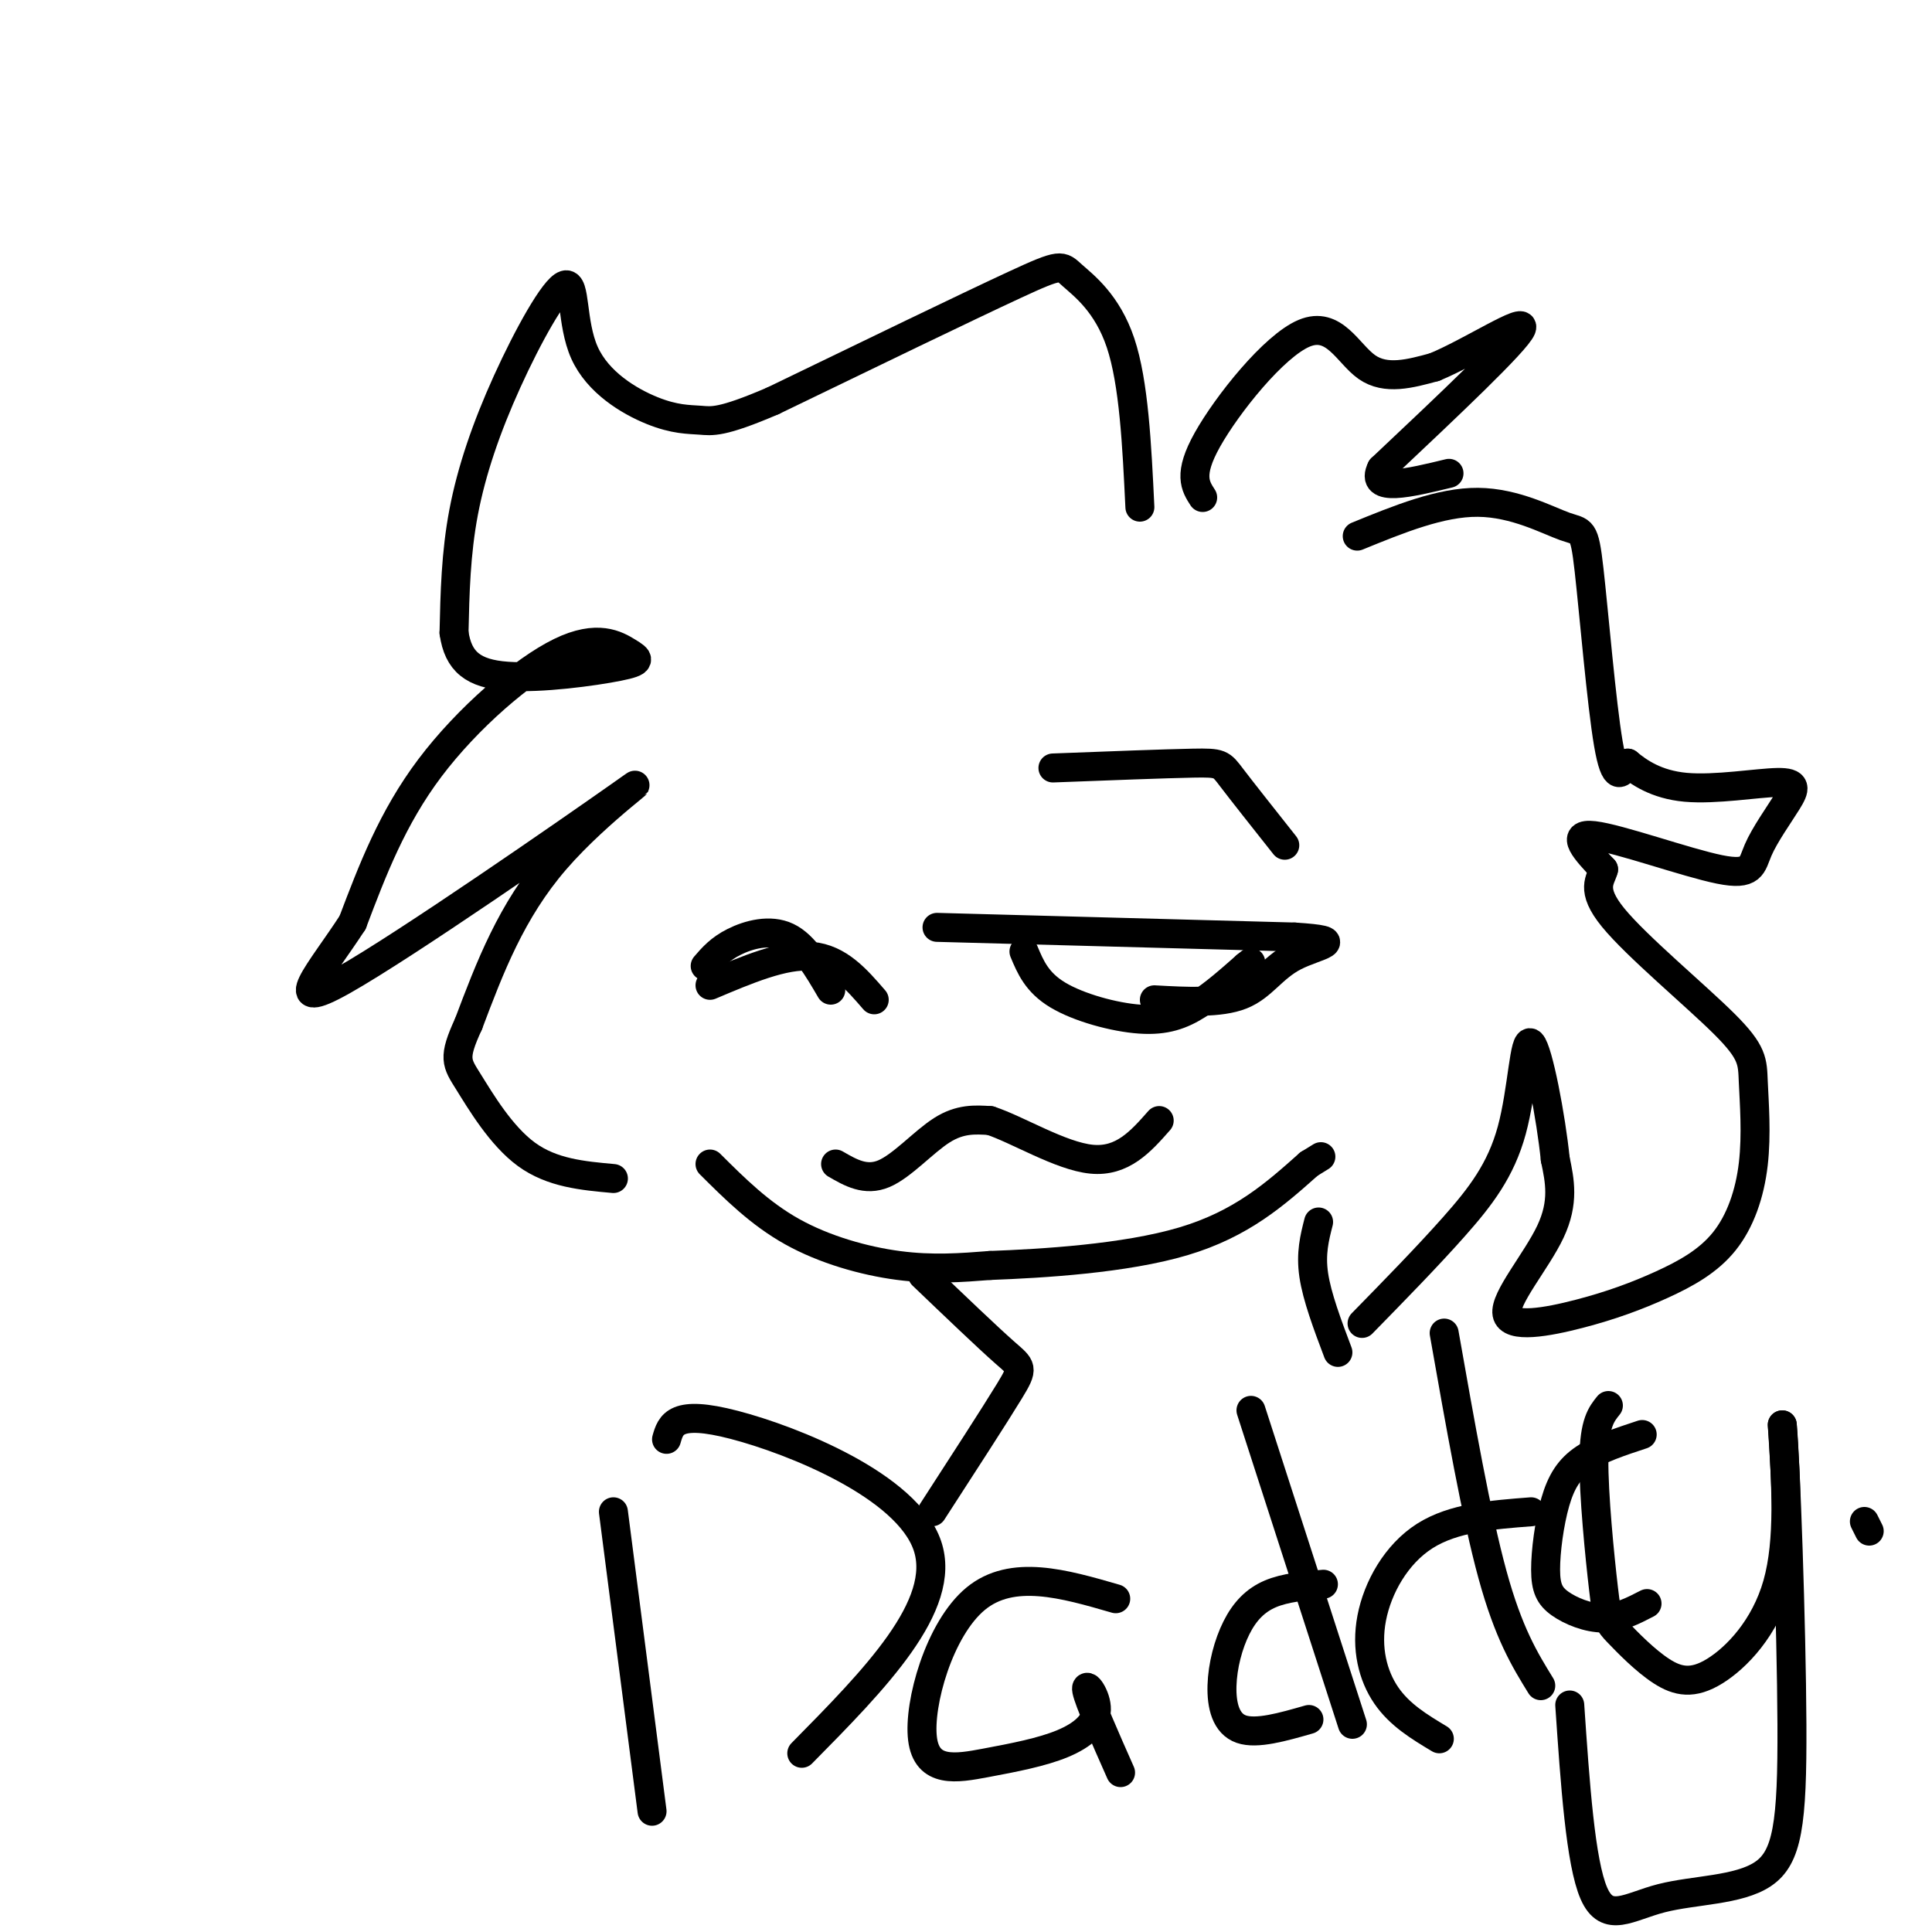<svg viewBox='0 0 400 400' version='1.1' xmlns='http://www.w3.org/2000/svg' xmlns:xlink='http://www.w3.org/1999/xlink'><g fill='none' stroke='#000000' stroke-width='6' stroke-linecap='round' stroke-linejoin='round'><path d='M236,105c-0.619,-12.869 -1.238,-25.738 -4,-34c-2.762,-8.262 -7.667,-11.917 -10,-14c-2.333,-2.083 -2.095,-2.595 -12,2c-9.905,4.595 -29.952,14.298 -50,24'/><path d='M160,83c-10.747,4.623 -12.615,4.179 -15,4c-2.385,-0.179 -5.287,-0.094 -10,-2c-4.713,-1.906 -11.238,-5.804 -14,-12c-2.762,-6.196 -1.761,-14.692 -4,-14c-2.239,0.692 -7.718,10.571 -12,20c-4.282,9.429 -7.366,18.408 -9,27c-1.634,8.592 -1.817,16.796 -2,25'/><path d='M94,131c0.852,5.999 3.983,8.496 11,9c7.017,0.504 17.919,-0.984 23,-2c5.081,-1.016 4.341,-1.561 2,-3c-2.341,-1.439 -6.284,-3.772 -14,0c-7.716,3.772 -19.205,13.649 -27,24c-7.795,10.351 -11.898,21.175 -16,32'/><path d='M73,191c-6.533,10.070 -14.864,19.246 -2,12c12.864,-7.246 46.925,-30.912 57,-38c10.075,-7.088 -3.836,2.404 -13,13c-9.164,10.596 -13.582,22.298 -18,34'/><path d='M97,212c-3.286,7.143 -2.500,8.000 0,12c2.500,4.000 6.714,11.143 12,15c5.286,3.857 11.643,4.429 18,5'/><path d='M249,103c-1.536,-2.375 -3.071,-4.750 1,-12c4.071,-7.250 13.750,-19.375 20,-22c6.250,-2.625 9.071,4.250 13,7c3.929,2.750 8.964,1.375 14,0'/><path d='M297,76c7.467,-3.067 19.133,-10.733 18,-8c-1.133,2.733 -15.067,15.867 -29,29'/><path d='M286,97c-2.500,5.000 5.750,3.000 14,1'/><path d='M281,111c8.654,-3.533 17.308,-7.065 25,-7c7.692,0.065 14.423,3.729 18,5c3.577,1.271 4.002,0.150 5,9c0.998,8.850 2.571,27.671 4,36c1.429,8.329 2.715,6.164 4,4'/><path d='M337,158c2.241,1.841 5.844,4.442 12,5c6.156,0.558 14.866,-0.929 19,-1c4.134,-0.071 3.693,1.274 2,4c-1.693,2.726 -4.639,6.834 -6,10c-1.361,3.166 -1.136,5.391 -8,4c-6.864,-1.391 -20.818,-6.397 -26,-7c-5.182,-0.603 -1.591,3.199 2,7'/><path d='M332,180c-0.540,2.150 -2.890,4.025 2,10c4.890,5.975 17.018,16.049 23,22c5.982,5.951 5.816,7.778 6,12c0.184,4.222 0.717,10.840 0,17c-0.717,6.160 -2.684,11.861 -6,16c-3.316,4.139 -7.980,6.714 -13,9c-5.020,2.286 -10.397,4.283 -17,6c-6.603,1.717 -14.432,3.155 -15,0c-0.568,-3.155 6.123,-10.901 9,-17c2.877,-6.099 1.938,-10.549 1,-15'/><path d='M322,240c-0.866,-8.592 -3.531,-22.571 -5,-24c-1.469,-1.429 -1.742,9.692 -4,18c-2.258,8.308 -6.502,13.802 -12,20c-5.498,6.198 -12.249,13.099 -19,20'/><path d='M194,192c0.000,0.000 74.000,2.000 74,2'/><path d='M268,194c11.893,0.750 4.625,1.625 0,4c-4.625,2.375 -6.607,6.250 -11,8c-4.393,1.750 -11.196,1.375 -18,1'/><path d='M212,197c1.333,3.196 2.667,6.393 7,9c4.333,2.607 11.667,4.625 17,5c5.333,0.375 8.667,-0.893 12,-3c3.333,-2.107 6.667,-5.054 10,-8'/><path d='M258,200c1.667,-1.333 0.833,-0.667 0,0'/><path d='M218,159c11.600,-0.444 23.200,-0.889 29,-1c5.800,-0.111 5.800,0.111 8,3c2.200,2.889 6.600,8.444 11,14'/><path d='M173,241c3.111,1.800 6.222,3.600 10,2c3.778,-1.600 8.222,-6.600 12,-9c3.778,-2.400 6.889,-2.200 10,-2'/><path d='M205,232c5.600,1.822 14.600,7.378 21,8c6.400,0.622 10.200,-3.689 14,-8'/><path d='M172,205c-2.711,-4.644 -5.422,-9.289 -9,-11c-3.578,-1.711 -8.022,-0.489 -11,1c-2.978,1.489 -4.489,3.244 -6,5'/><path d='M181,207c-3.667,-4.250 -7.333,-8.500 -13,-9c-5.667,-0.500 -13.333,2.750 -21,6'/><path d='M147,241c5.156,5.133 10.311,10.267 17,14c6.689,3.733 14.911,6.067 22,7c7.089,0.933 13.044,0.467 19,0'/><path d='M205,262c10.689,-0.400 27.911,-1.400 40,-5c12.089,-3.600 19.044,-9.800 26,-16'/><path d='M271,241c4.333,-2.667 2.167,-1.333 0,0'/><path d='M191,264c6.711,6.422 13.422,12.844 17,16c3.578,3.156 4.022,3.044 1,8c-3.022,4.956 -9.511,14.978 -16,25'/><path d='M273,253c-0.833,3.250 -1.667,6.500 -1,11c0.667,4.500 2.833,10.250 5,16'/><path d='M127,313c0.000,0.000 8.000,62.000 8,62'/><path d='M138,298c0.889,-3.089 1.778,-6.178 14,-3c12.222,3.178 35.778,12.622 40,25c4.222,12.378 -10.889,27.689 -26,43'/><path d='M231,331c-10.730,-3.111 -21.459,-6.222 -29,0c-7.541,6.222 -11.893,21.777 -11,29c0.893,7.223 7.032,6.115 13,5c5.968,-1.115 11.765,-2.237 16,-4c4.235,-1.763 6.910,-4.167 7,-7c0.090,-2.833 -2.403,-6.095 -2,-4c0.403,2.095 3.701,9.548 7,17'/><path d='M274,328c-3.957,0.341 -7.914,0.683 -11,2c-3.086,1.317 -5.301,3.611 -7,7c-1.699,3.389 -2.880,7.874 -3,12c-0.120,4.126 0.823,7.893 4,9c3.177,1.107 8.589,-0.447 14,-2'/><path d='M280,357c0.000,0.000 -21.000,-65.000 -21,-65'/><path d='M317,313c-8.030,0.613 -16.060,1.226 -22,5c-5.940,3.774 -9.792,10.708 -11,17c-1.208,6.292 0.226,11.940 3,16c2.774,4.060 6.887,6.530 11,9'/><path d='M319,349c-3.333,-5.417 -6.667,-10.833 -10,-23c-3.333,-12.167 -6.667,-31.083 -10,-50'/><path d='M340,297c-4.462,1.470 -8.924,2.939 -12,5c-3.076,2.061 -4.766,4.712 -6,9c-1.234,4.288 -2.011,10.211 -2,14c0.011,3.789 0.811,5.443 3,7c2.189,1.557 5.768,3.016 9,3c3.232,-0.016 6.116,-1.508 9,-3'/><path d='M333,291c-1.460,1.806 -2.920,3.612 -3,11c-0.080,7.388 1.220,20.358 2,27c0.780,6.642 1.041,6.957 3,9c1.959,2.043 5.618,5.816 9,8c3.382,2.184 6.487,2.780 11,0c4.513,-2.780 10.432,-8.937 13,-18c2.568,-9.063 1.784,-21.031 1,-33'/><path d='M369,295c0.686,7.109 1.902,41.380 2,62c0.098,20.620 -0.922,27.589 -6,31c-5.078,3.411 -14.213,3.265 -21,5c-6.787,1.735 -11.225,5.353 -14,-1c-2.775,-6.353 -3.888,-22.676 -5,-39'/><path d='M386,315c0.000,0.000 1.000,2.000 1,2'/></g>
</svg>